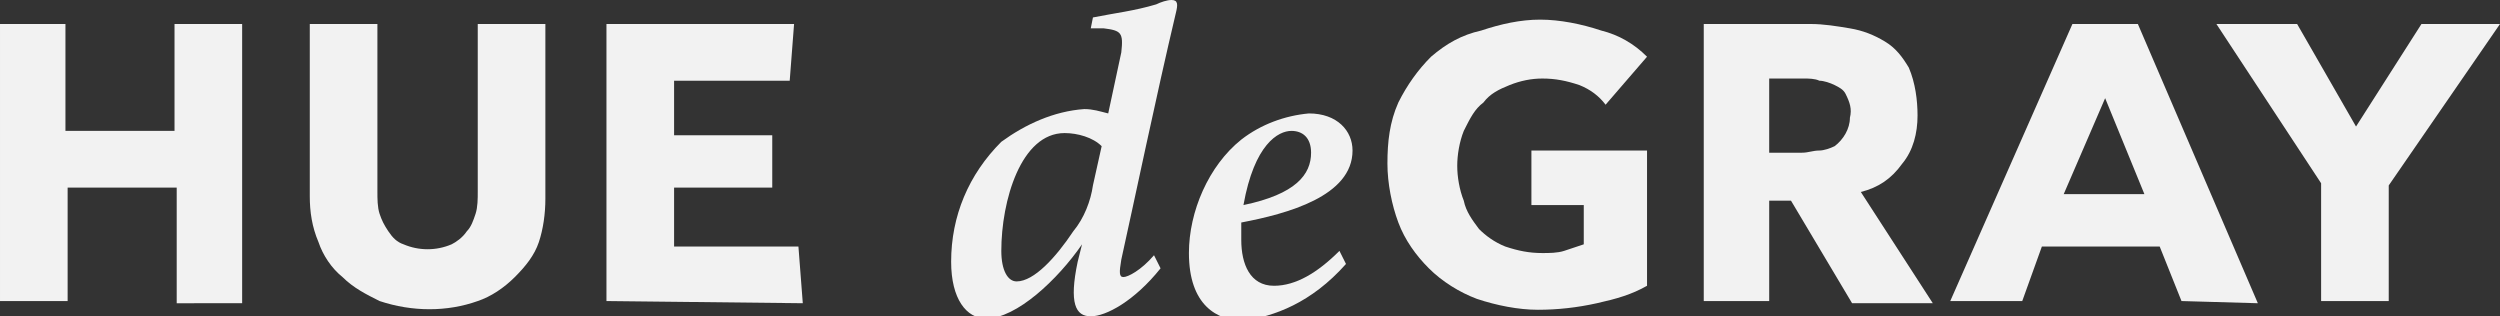 <svg enable-background="new 0 0 114.6 14.5" viewBox="0 0 114.6 14.5" xmlns="http://www.w3.org/2000/svg"><rect x="0" y="0" width="114.6" height="14.5" fill="#333333" stroke="none"/><g fill="#f2f2f2"><path d="m52.9 11.7c-.6.7-1.2 1-1.4 1s-.2-.2-.1-.8c.6-2.7 1.6-7.5 2.5-11.3.1-.4.1-.6-.2-.6-.2 0-.5.1-.7.2-1 .3-1.9.4-2.9.6l-.1.5h.6c.8.1.9.2.8 1.1l-.6 2.8c-.4-.1-.7-.2-1.1-.2-1.4.1-2.7.7-3.8 1.5-1.5 1.5-2.3 3.4-2.3 5.5 0 1.7.7 2.6 1.6 2.6 1.4 0 3.3-1.8 4.4-3.4l-.2.8c-.4 1.9-.1 2.5.6 2.5s2-.7 3.2-2.2zm-6.3 1.2c-.4 0-.7-.5-.7-1.4 0-2.3.9-5.4 2.9-5.4.6 0 1.3.2 1.7.6l-.4 1.8c-.1.7-.4 1.5-.9 2.1-.8 1.2-1.8 2.3-2.6 2.3z"/><path d="m61.7 12.1-.3-.6c-1 1-2 1.6-3 1.6-1.1 0-1.5-1-1.5-2.1 0-.2 0-.6 0-.8 2.1-.4 5.1-1.2 5.1-3.3 0-.9-.7-1.7-2-1.7-1.1.1-2.2.5-3.1 1.2-1.5 1.2-2.4 3.3-2.4 5.2 0 2.4 1.3 3.1 2.5 3.1 1.4-.2 3.1-.8 4.7-2.6zm-2.5-6.1c.5 0 .9.3.9 1 0 1-.7 1.9-3.1 2.4.5-2.8 1.6-3.4 2.2-3.4z"/><path d="m75.5 13.1v-6.2h-5.3v2.5h2.4v1.8c-.3.1-.6.2-.9.3s-.7.1-1 .1c-.6 0-1.1-.1-1.7-.3-.5-.2-.9-.5-1.2-.8-.3-.4-.6-.8-.7-1.3-.2-.5-.3-1.1-.3-1.6s.1-1.1.3-1.6c.3-.6.5-1 .9-1.3.3-.4.7-.6 1.2-.8s1-.3 1.5-.3c.6 0 1.1.1 1.7.3.5.2.9.5 1.2.9l1.9-2.2c-.6-.6-1.3-1-2.1-1.2-.9-.3-1.9-.5-2.8-.5s-1.8.2-2.7.5c-.9.2-1.6.6-2.3 1.2-.6.6-1.1 1.3-1.5 2.1-.4.9-.5 1.8-.5 2.8 0 .9.2 1.9.5 2.7s.8 1.5 1.4 2.1 1.4 1.1 2.2 1.4c.9.3 1.9.5 2.8.5s1.8-.1 2.7-.3 1.6-.4 2.3-.8z"/><path d="m88.6 13.9-3.3-5.1c.8-.2 1.4-.6 1.9-1.3.5-.6.7-1.4.7-2.2 0-.7-.1-1.5-.4-2.2-.3-.5-.6-.9-1.1-1.2s-1-.5-1.6-.6-1.2-.2-1.8-.2h-4.9v12.7h3v-4.6h1l2.8 4.7zm-3.8-8.5c0 .5-.3 1-.7 1.3-.2.1-.5.2-.7.2-.3 0-.5.1-.8.1h-1.5v-3.4h1.6c.2 0 .5 0 .7.1.2 0 .5.1.7.2s.4.2.5.4c.2.4.3.7.2 1.1z"/><path d="m103.5 13.9-5.5-12.8h-3l-5.6 12.7h3.3l.9-2.5h5.4l1 2.5zm-5.2-5h-3.7l1.9-4.4z"/><path d="m114.6 1.1h-3.6l-3 4.7-2.7-4.7h-3.7l4.8 7.3v5.4h3.1v-5.3z"/><path d="m11.1 13.9v-12.8h-3.1v4.9h-5v-4.9h-3v12.7h3.1v-5.2h5v5.3z"/><path d="m25 9.1v-8h-3.1v7.7c0 .3 0 .7-.1 1s-.2.6-.4.8c-.2.3-.5.5-.7.6-.7.3-1.5.3-2.2 0-.3-.1-.5-.3-.7-.6s-.3-.5-.4-.8-.1-.7-.1-1v-7.7h-3.1v7.9c0 .7.1 1.4.4 2.1.2.6.6 1.2 1.1 1.6.5.5 1.1.8 1.7 1.1 1.5.5 3.1.5 4.5 0 .6-.2 1.2-.6 1.7-1.1s.9-1 1.1-1.6.3-1.3.3-2z"/><path d="m36.8 13.9-.2-2.6h-5.7v-2.7h4.5v-2.4h-4.5v-2.5h5.3l.2-2.6h-8.6v12.7z"/></g></svg>